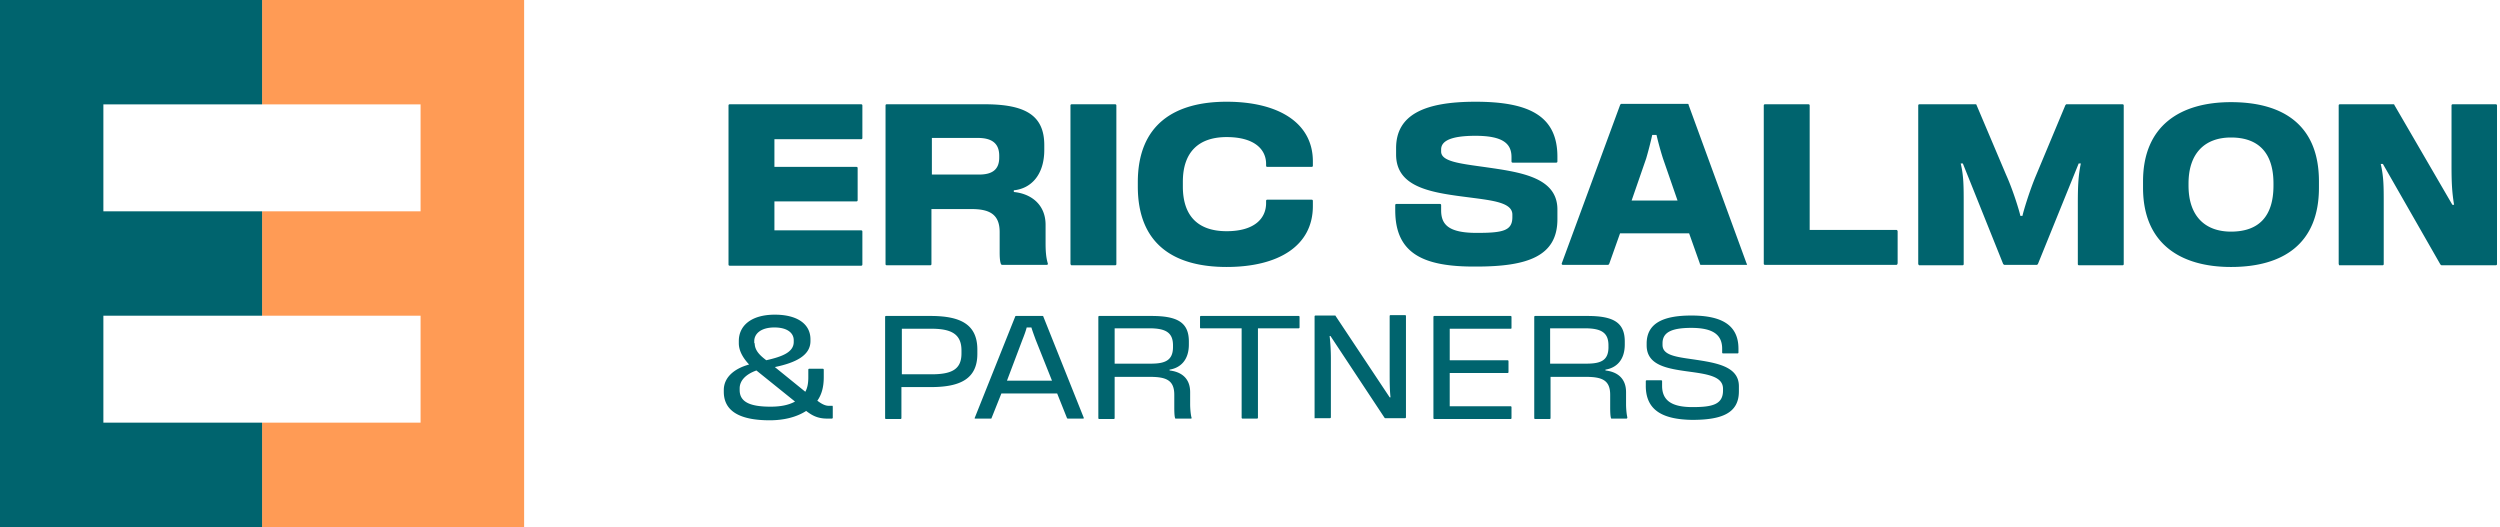 <svg width="185" height="39" viewBox="0 0 185 39" xmlns="http://www.w3.org/2000/svg"><title>logo/vert-orange</title><g fill-rule="nonzero" fill="none"><path fill="#FF9B55" d="M19.393 0v7.724h11.73v7.914h-11.73v7.724h11.73v7.914h-11.73V39h19.392V0z"/><path fill="#00646E" d="M19.393 7.724V0H0v39h19.393v-7.724H7.65v-7.914h11.743v-7.724H7.65V7.724z"/><g fill="#00646E"><path d="M57.307 10.333v2.017h6.064c.064 0 .095.031.095.094v2.364c0 .063-.031.095-.095.095h-6.064v2.143h6.413c.064 0 .096.031.096.094v2.427c0 .063-.032.095-.096.095h-9.715c-.063 0-.095-.032-.095-.095V7.811c0-.063.032-.094.095-.094h9.715c.064 0 .096.031.096.094v2.396c0 .063-.032.094-.096.094h-6.413v.032zM77.467 19.599h-3.301c-.032 0-.096-.032-.096-.063-.095-.221-.095-.694-.095-.883v-1.481c0-1.324-.762-1.702-2.095-1.702h-2.953v4.066c0 .063-.032.094-.095.094h-3.207c-.063 0-.095-.031-.095-.094V7.81c0-.063.032-.094.095-.094h7.239c3.016 0 4.413.82 4.413 3.025v.347c0 1.86-.984 2.868-2.254 2.994v.126c1.301.126 2.35.946 2.35 2.427v1.355c0 .568.03 1.04.158 1.482.032.063 0 .126-.064.126zm-3.524-8.069c0-.945-.571-1.323-1.587-1.323h-3.397v2.71h3.492c.953 0 1.492-.347 1.492-1.26v-.127zM79.214 19.504V7.811c0-.063.031-.094.095-.094h3.206c.064 0 .096.031.096.094v11.725c0 .063-.032.094-.096.094h-3.238c-.032-.031-.063-.063-.063-.126zM84.198 13.8v-.316c0-4.286 2.73-5.956 6.572-5.956 3.81 0 6.382 1.544 6.382 4.412v.315c0 .063-.032.095-.096.095h-3.27c-.063 0-.095-.032-.095-.095v-.126c0-1.071-.857-1.985-2.92-1.985-2.033 0-3.24 1.071-3.24 3.309v.347c0 2.237 1.175 3.309 3.24 3.309 2.063 0 2.92-.946 2.92-2.08v-.158c0-.063.032-.094.095-.094h3.27c.064 0 .096.031.096.094v.378c0 2.963-2.572 4.507-6.382 4.507-3.841 0-6.572-1.639-6.572-5.956zM103.247 15.564v-.378c0-.063.032-.094.096-.094h3.206c.064 0 .095.031.095.094v.378c0 1.072.572 1.67 2.636 1.67 1.936 0 2.635-.157 2.635-1.165v-.19c0-.882-1.429-1.04-3.112-1.26-2.698-.347-5.492-.662-5.492-3.183v-.473c0-2.49 2.127-3.435 5.873-3.435 3.905 0 6.064 1.008 6.064 4.065v.347c0 .063-.031.095-.095.095h-3.207c-.063 0-.095-.032-.095-.095v-.315c0-.977-.603-1.576-2.667-1.576-1.81 0-2.54.378-2.54 1.009v.157c0 .725 1.334.883 3.144 1.135 2.635.378 5.46.725 5.46 3.151v.725c0 2.742-2.222 3.499-6 3.499-3.905.031-6-.946-6-4.16zM129.218 19.599h-3.334c-.063 0-.095-.032-.095-.095l-.794-2.238h-5.111l-.794 2.238c-.032.063-.064.095-.095.095h-3.334c-.063 0-.095-.032-.095-.095l4.318-11.724c.031-.063.063-.095.095-.095h4.89c.063 0 .094.032.094.095l4.286 11.724c.064.063.032.095-.031.095zm-5.08-4.76l-1.08-3.12a23.395 23.395 0 0 1-.476-1.733h-.317a28.246 28.246 0 0 1-.445 1.733l-1.08 3.12h3.398zM140.425 17.14v2.301c0 .095-.032.158-.095.158h-9.715c-.064 0-.096-.032-.096-.095V7.811c0-.063.032-.094.096-.094h3.206c.064 0 .095.031.095.094v9.203h6.414c.063 0 .095.063.095.126zM141.949 19.504V7.811c0-.063.032-.094.095-.094h4.16c.03 0 .063.031.063.063l2.19 5.169c.54 1.197 1.016 2.805 1.048 3.025h.159c.032-.22.508-1.828 1.016-3.025l2.159-5.17.063-.062h4.16c.063 0 .094.031.094.094v11.725c0 .063-.031.094-.095.094h-3.206c-.064 0-.096-.031-.096-.094v-4.413c0-1.323.032-2.111.223-3.025h-.16l-3.015 7.438-.064.063h-2.413c-.031 0-.063-.032-.095-.063l-2.984-7.438h-.159c.222.914.222 1.702.222 3.025v4.413c0 .063-.032.094-.095.094h-3.207c-.031-.031-.063-.063-.063-.126zM158.585 13.894v-.473c0-4.128 2.762-5.862 6.509-5.862 3.905 0 6.508 1.734 6.508 5.862v.473c0 4.129-2.635 5.862-6.508 5.862-3.747 0-6.509-1.733-6.509-5.862zm9.652-.158v-.157c0-2.238-1.08-3.404-3.143-3.404-1.937 0-3.143 1.166-3.143 3.404v.157c0 2.238 1.206 3.404 3.143 3.404 2.063 0 3.143-1.134 3.143-3.404zM173.063 19.504V7.811c0-.063.031-.094.095-.094h3.968c.032 0 .064.031.064.063l4.286 7.375h.127c-.159-.946-.19-1.702-.19-2.9V7.811c0-.063.031-.094.095-.094h3.175c.063 0 .095.031.095.094v11.725c0 .063-.032.094-.095.094h-4c-.033 0-.064-.031-.096-.063l-4.254-7.438h-.16c.223.946.223 1.702.223 2.868v4.539c0 .063-.032.094-.095.094h-3.207c0-.031-.031-.063-.031-.126zM61.625 30.094v.82c0 .03-.032.062-.064.062h-.349c-.73 0-1.143-.252-1.556-.567-.73.473-1.682.693-2.698.693-2.19 0-3.397-.662-3.397-2.111v-.126c0-.914.73-1.576 1.873-1.891-.476-.505-.762-1.04-.762-1.576v-.158c0-1.166.952-1.954 2.667-1.954 1.619 0 2.635.662 2.635 1.828v.126c0 1.072-1.111 1.607-2.635 1.923l2.254 1.828c.159-.284.222-.63.222-1.072v-.567c0-.032.032-.063.064-.063h1.016c.031 0 .063.031.063.063v.567c0 .725-.159 1.292-.476 1.733.254.19.54.379.857.379h.286c-.032 0 0 .031 0 .063zm-4.604 0c.667 0 1.302-.095 1.81-.379l-2.857-2.3c-.794.283-1.239.756-1.239 1.323v.127c0 .882.762 1.229 2.286 1.229zm-1.174-4.696c0 .567.444.945.857 1.26 1.111-.252 2.032-.567 2.032-1.355v-.126c0-.536-.476-.945-1.429-.945-1.048 0-1.492.504-1.492 1.008v.158h.032zM72.324 25.87v.316c0 1.828-1.238 2.458-3.429 2.458h-2.19v2.3c0 .032-.032.064-.064.064h-1.08c-.031 0-.063-.032-.063-.063v-7.501c0-.032.032-.063.064-.063h3.302c2.222 0 3.46.63 3.46 2.49zm-1.175.063c0-1.197-.73-1.607-2.222-1.607h-2.19v3.372h2.19c1.524 0 2.222-.378 2.222-1.544v-.22zM80.166 30.976h-1.143c-.032 0-.063-.031-.063-.031l-.73-1.828h-4.128l-.73 1.828c0 .031-.032.031-.064.031h-1.143c-.031 0-.063-.031-.031-.063l2.984-7.47c0-.03.032-.062.064-.062h1.968c.032 0 .063.031.063.063l2.985 7.47c0 .03 0 .062-.032.062zm-2.318-2.805l-1.206-3.025c-.127-.347-.254-.694-.318-.914h-.349c-.063.252-.19.598-.317.914l-1.143 3.025h3.333zM88.135 30.976h-1.111c-.032 0-.064 0-.064-.031-.063-.158-.063-.63-.063-.82v-.914c0-1.103-.635-1.323-1.81-1.323h-2.603v3.057c0 .031-.032.063-.064.063h-1.08c-.031 0-.063-.032-.063-.063v-7.501c0-.032.032-.063.064-.063h3.873c1.905 0 2.762.472 2.762 1.89v.221c0 1.166-.635 1.734-1.428 1.86v.063c.825.094 1.523.536 1.523 1.607v.883c0 .283.032.724.096.977.031.063 0 .094-.032.094zm-1.333-5.295v-.126c0-.945-.54-1.26-1.747-1.26h-2.571v2.615h2.698c1.048 0 1.62-.252 1.62-1.229zM96.167 23.444v.788c0 .031-.031.063-.063.063h-3.016v6.618c0 .032-.032.063-.064.063h-1.08c-.03 0-.063-.031-.063-.063v-6.618h-3.016c-.063 0-.063-.032-.063-.063v-.788c0-.032.031-.063.063-.063h7.239c.032 0 .063.031.063.063zM97.279 30.913v-7.5c0-.032.031-.064.063-.064h1.46s.032 0 .032.032l4 6.02h.064c-.063-.568-.063-1.23-.063-1.829v-4.191c0-.032.031-.063.063-.063h1.08c.031 0 .063.031.063.063v7.5c0 .032-.032.064-.063.064h-1.46c-.033 0-.033 0-.064-.032l-4-6.051h-.064c.063.504.095 1.134.095 1.67v4.35c0 .031-.032.063-.063.063h-1.08c-.063.031-.063 0-.063-.032zM107.28 24.326v2.332h4.285c.032 0 .064.032.064.063v.82c0 .031-.032.063-.064.063h-4.286v2.458h4.509c.031 0 .063.032.063.063v.82c0 .031-.032.063-.063.063h-5.652c-.031 0-.063-.032-.063-.063v-7.501c0-.032.032-.063.063-.063h5.652c.031 0 .063.031.063.063v.82c0 .03 0 .062-.063.062h-4.509zM120.36 30.976h-1.08c-.031 0-.063 0-.063-.031-.064-.158-.064-.63-.064-.82v-.914c0-1.103-.635-1.323-1.81-1.323h-2.603v3.057c0 .031-.031.063-.063.063h-1.08c-.031 0-.063-.032-.063-.063v-7.501c0-.032.032-.063.063-.063h3.874c1.905 0 2.762.472 2.762 1.89v.221c0 1.166-.635 1.734-1.429 1.86v.063c.826.094 1.524.536 1.524 1.607v.883c0 .283.032.724.095.977 0 .063-.031.094-.063.094zm-1.334-5.295v-.126c0-.945-.54-1.26-1.746-1.26h-2.571v2.615h2.698c1.08 0 1.62-.252 1.62-1.229zM121.789 28.55v-.347c0-.032.031-.063.063-.063h1.08c.031 0 .063.031.063.063v.346c0 1.103.73 1.576 2.254 1.576 1.46 0 2.254-.189 2.254-1.229v-.126c0-.882-1.047-1.072-2.444-1.26-1.62-.221-3.207-.442-3.207-1.955v-.126c0-1.481 1.175-2.08 3.302-2.08 2.19 0 3.492.662 3.492 2.458v.284c0 .032-.032.063-.063.063h-1.08c-.031 0-.063-.031-.063-.063v-.284c0-1.071-.73-1.544-2.286-1.544-1.492 0-2.127.347-2.127 1.135v.126c0 .756.952.882 2.286 1.071 1.682.252 3.365.505 3.365 1.986v.378c0 1.639-1.302 2.112-3.46 2.112-2.16-.032-3.43-.694-3.43-2.522z"/></g></g></svg>